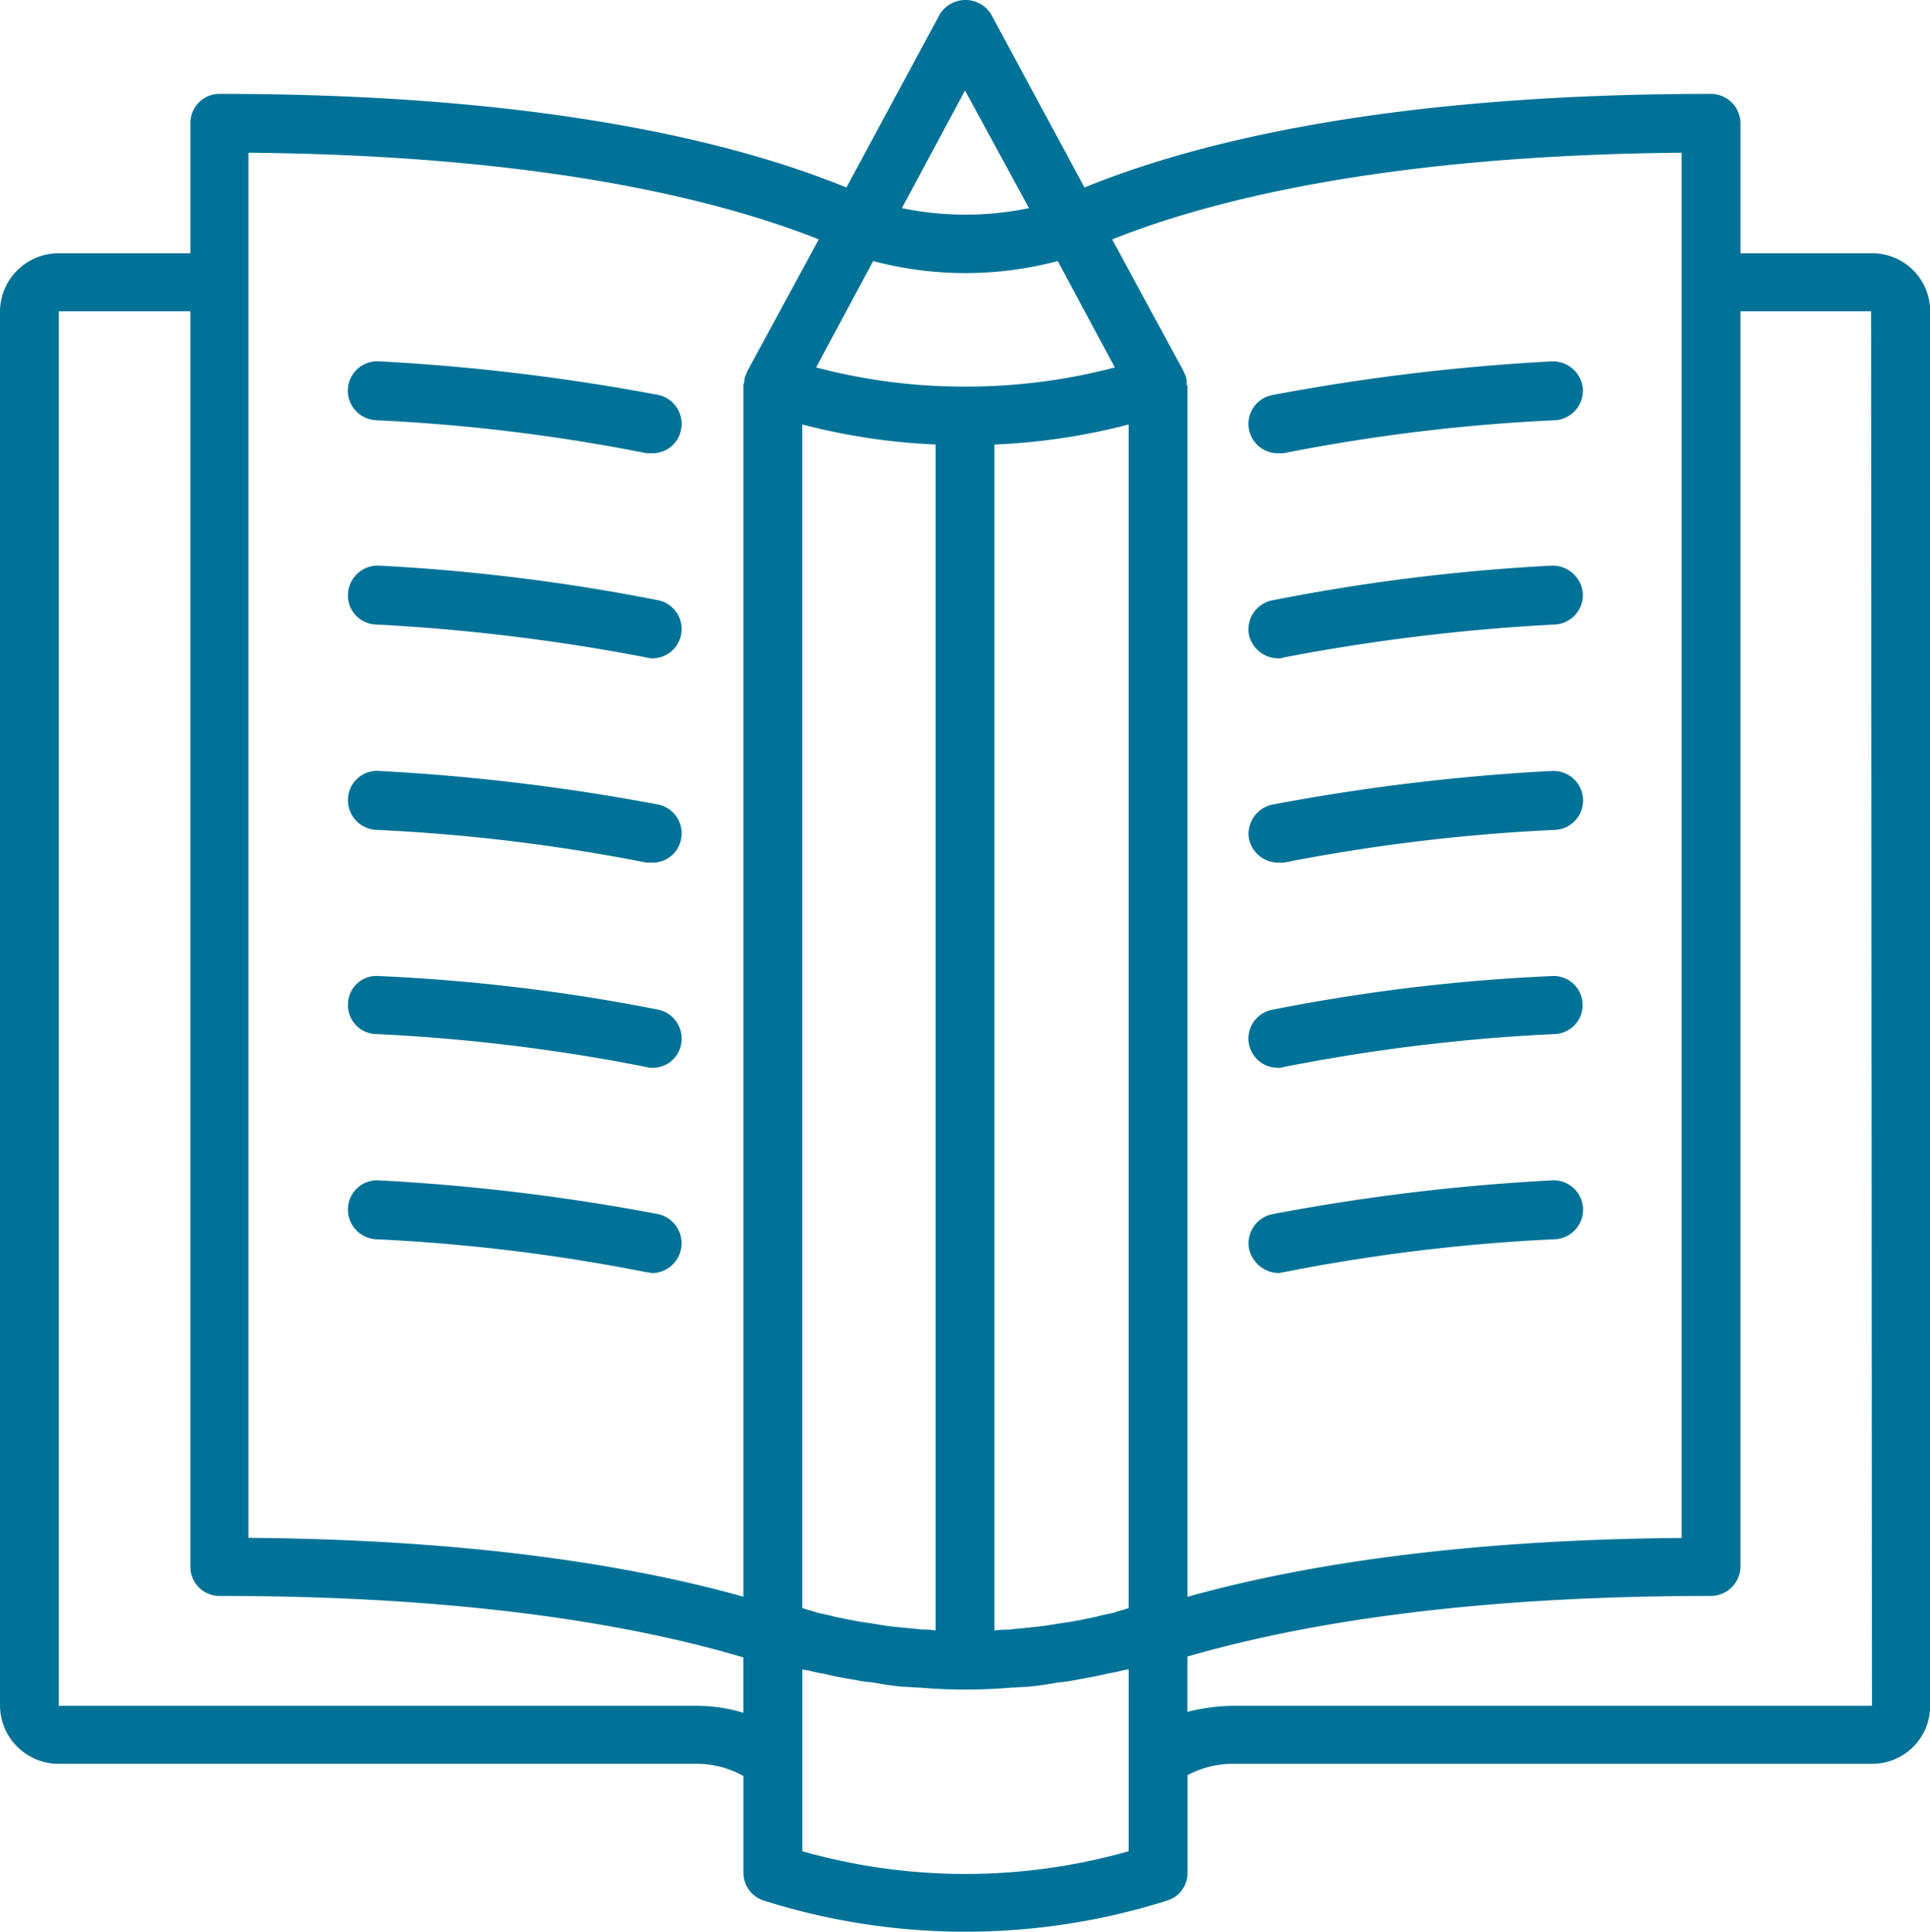 <?xml version="1.0" encoding="UTF-8"?> <svg xmlns="http://www.w3.org/2000/svg" id="Group_477" data-name="Group 477" width="106.961" height="107.03" viewBox="0 0 106.961 107.03"><g id="Group_466" data-name="Group 466" transform="translate(0)"><path id="Path_194" data-name="Path 194" d="M798.722,2447.1h-7.288v-7.2a1.646,1.646,0,0,0-1.631-1.631c-17.752,0-28.489,2.643-34.727,5.187l-5.177-9.6a1.672,1.672,0,0,0-2.839,0l-5.177,9.6c-6.238-2.544-16.976-5.187-34.727-5.187a1.614,1.614,0,0,0-1.631,1.631v7.2h-7.29a3.25,3.25,0,0,0-3.261,3.213v77.271a3.25,3.25,0,0,0,3.261,3.213h35.4a5.288,5.288,0,0,1,2.544.678v5.363a1.605,1.605,0,0,0,1.148,1.542,37.056,37.056,0,0,0,22.309,0,1.6,1.6,0,0,0,1.15-1.542v-5.413a5.342,5.342,0,0,1,2.5-.627h35.443a3.208,3.208,0,0,0,3.213-3.213v-77.271A3.208,3.208,0,0,0,798.722,2447.1Zm-10.55-5.569v76.751c-12.378.1-21.2,1.533-27.389,3.262v-67.055c0-.05-.048-.1-.048-.148v-.1a.985.985,0,0,0-.148-.531v-.038l-3.978-7.338C762.267,2444.073,772.1,2441.676,788.172,2441.529Zm-32.428,81.114c-.483.1-.953.2-1.434.284-.334.048-.679.1-.964.146-.579.1-1.1.148-1.631.2-.284.04-.531.04-.815.089a4.618,4.618,0,0,0-.815.048V2457.7a35.467,35.467,0,0,0,7.436-1.11v65.573c-.245.1-.531.148-.765.247C756.422,2522.495,756.077,2522.545,755.744,2522.643Zm-10.5.627c-.531-.048-1.1-.1-1.631-.2-.286-.048-.629-.1-.964-.146-.481-.088-.953-.186-1.434-.284-.334-.1-.677-.148-1.012-.236-.236-.1-.531-.148-.765-.247v-65.573a35.023,35.023,0,0,0,7.386,1.11v65.71a4.08,4.08,0,0,0-.765-.048C745.772,2523.31,745.527,2523.31,745.243,2523.271Zm-1.877-75.74a19.935,19.935,0,0,0,10.227,0l3.163,5.894a32.347,32.347,0,0,1-8.252,1.062h-.05a32.064,32.064,0,0,1-8.252-1.062Zm5.089-9.451L752,2444.6a17.372,17.372,0,0,1-7.043,0Zm-39.716,3.449c16.119.146,25.905,2.544,31.612,4.8l-3.979,7.338v.038a.985.985,0,0,0-.148.531.169.169,0,0,1-.048.1v67.2c-6.19-1.729-15.011-3.163-27.437-3.262Zm24.893,86.054h-35.4v-77.271h7.29v69.551a1.614,1.614,0,0,0,1.631,1.631c13.625,0,22.88,1.581,29.02,3.408v3.065A8.981,8.981,0,0,0,733.632,2527.583Zm23.89,8.056a33.071,33.071,0,0,1-18.084,0V2525.57a2.543,2.543,0,0,0,.333.048,5.871,5.871,0,0,0,.865.188c.579.146,1.15.245,1.729.343a7.712,7.712,0,0,0,.962.138c.571.1,1.15.2,1.769.245.246,0,.531.04.815.04a29.7,29.7,0,0,0,5.139,0c.284,0,.569-.04.815-.04.619-.048,1.2-.146,1.767-.245a7.69,7.69,0,0,0,.964-.138c.531-.1,1.15-.2,1.729-.343.236-.05.531-.09.864-.188.09,0,.188-.048.334-.048Zm5.757-8.056a10.714,10.714,0,0,0-2.5.335v-3.065c6.14-1.779,15.345-3.359,29.02-3.359a1.646,1.646,0,0,0,1.631-1.631v-69.551h7.24l.048,77.271Z" transform="translate(-694.974 -2433.068)" fill="#007297"></path></g><g id="Group_467" data-name="Group 467" transform="translate(69.194 20.02)"><path id="Path_195" data-name="Path 195" d="M736.77,2449.773h.284a101.435,101.435,0,0,1,15.059-1.827,1.649,1.649,0,0,0,1.532-1.729,1.668,1.668,0,0,0-1.719-1.532,116.485,116.485,0,0,0-15.5,1.867,1.626,1.626,0,0,0,.345,3.222Z" transform="translate(-735.115 -2444.682)" fill="#007297"></path></g><g id="Group_468" data-name="Group 468" transform="translate(69.194 31.337)"><path id="Path_196" data-name="Path 196" d="M736.77,2456.388a.611.611,0,0,0,.284-.048,109.568,109.568,0,0,1,15.059-1.827,1.641,1.641,0,0,0,1.532-1.72,1.683,1.683,0,0,0-1.719-1.543,108.619,108.619,0,0,0-15.5,1.925,1.63,1.63,0,0,0-1.286,1.917A1.679,1.679,0,0,0,736.77,2456.388Z" transform="translate(-735.115 -2451.247)" fill="#007297"></path></g><g id="Group_469" data-name="Group 469" transform="translate(69.194 42.714)"><path id="Path_197" data-name="Path 197" d="M751.927,2457.849a115.686,115.686,0,0,0-15.5,1.867,1.657,1.657,0,0,0-1.286,1.915,1.678,1.678,0,0,0,1.631,1.3h.284a102.116,102.116,0,0,1,15.059-1.817,1.633,1.633,0,0,0-.186-3.261Z" transform="translate(-735.115 -2457.846)" fill="#007297"></path></g><g id="Group_470" data-name="Group 470" transform="translate(69.194 54.072)"><path id="Path_198" data-name="Path 198" d="M751.927,2464.445a102.927,102.927,0,0,0-15.5,1.867,1.621,1.621,0,0,0,.345,3.213.734.734,0,0,0,.284-.04,102.042,102.042,0,0,1,15.059-1.828,1.609,1.609,0,1,0-.186-3.213Z" transform="translate(-735.115 -2464.436)" fill="#007297"></path></g><g id="Group_471" data-name="Group 471" transform="translate(69.194 65.397)"><path id="Path_199" data-name="Path 199" d="M751.927,2471.008a115.294,115.294,0,0,0-15.5,1.875,1.653,1.653,0,0,0-1.286,1.915,1.723,1.723,0,0,0,1.631,1.347c.088,0,.186-.048.284-.048a101.976,101.976,0,0,1,15.059-1.828,1.633,1.633,0,0,0-.186-3.261Z" transform="translate(-735.115 -2471.005)" fill="#007297"></path></g><g id="Group_472" data-name="Group 472" transform="translate(19.282 20.02)"><path id="Path_200" data-name="Path 200" d="M707.694,2447.946a100.743,100.743,0,0,1,15.011,1.827h.334a1.592,1.592,0,0,0,1.582-1.3,1.637,1.637,0,0,0-1.239-1.925,117.239,117.239,0,0,0-15.5-1.867,1.633,1.633,0,0,0-.188,3.261Z" transform="translate(-706.16 -2444.682)" fill="#007297"></path></g><g id="Group_473" data-name="Group 473" transform="translate(19.282 31.339)"><path id="Path_201" data-name="Path 201" d="M723.383,2453.173a109.294,109.294,0,0,0-15.5-1.925,1.654,1.654,0,0,0-1.72,1.543,1.61,1.61,0,0,0,1.532,1.72,108.815,108.815,0,0,1,15.011,1.827.957.957,0,0,0,.334.048,1.626,1.626,0,0,0,.343-3.213Z" transform="translate(-706.16 -2451.248)" fill="#007297"></path></g><g id="Group_474" data-name="Group 474" transform="translate(19.282 42.714)"><path id="Path_202" data-name="Path 202" d="M723.383,2459.716a115.624,115.624,0,0,0-15.5-1.867,1.609,1.609,0,0,0-1.72,1.533,1.647,1.647,0,0,0,1.532,1.729,101.423,101.423,0,0,1,15.011,1.817h.334a1.593,1.593,0,0,0,1.582-1.3A1.625,1.625,0,0,0,723.383,2459.716Z" transform="translate(-706.16 -2457.846)" fill="#007297"></path></g><g id="Group_475" data-name="Group 475" transform="translate(19.282 54.072)"><path id="Path_203" data-name="Path 203" d="M723.383,2466.312a102.875,102.875,0,0,0-15.5-1.867,1.579,1.579,0,0,0-1.72,1.533,1.6,1.6,0,0,0,1.532,1.68,101.348,101.348,0,0,1,15.011,1.828,1.156,1.156,0,0,0,.334.04,1.584,1.584,0,0,0,1.582-1.288A1.637,1.637,0,0,0,723.383,2466.312Z" transform="translate(-706.16 -2464.436)" fill="#007297"></path></g><g id="Group_476" data-name="Group 476" transform="translate(19.282 65.397)"><path id="Path_204" data-name="Path 204" d="M723.383,2472.884a115.232,115.232,0,0,0-15.5-1.875,1.615,1.615,0,0,0-1.72,1.533,1.647,1.647,0,0,0,1.532,1.729,101.283,101.283,0,0,1,15.011,1.828c.148,0,.246.048.334.048a1.654,1.654,0,0,0,.343-3.262Z" transform="translate(-706.16 -2471.005)" fill="#007297"></path></g></svg> 